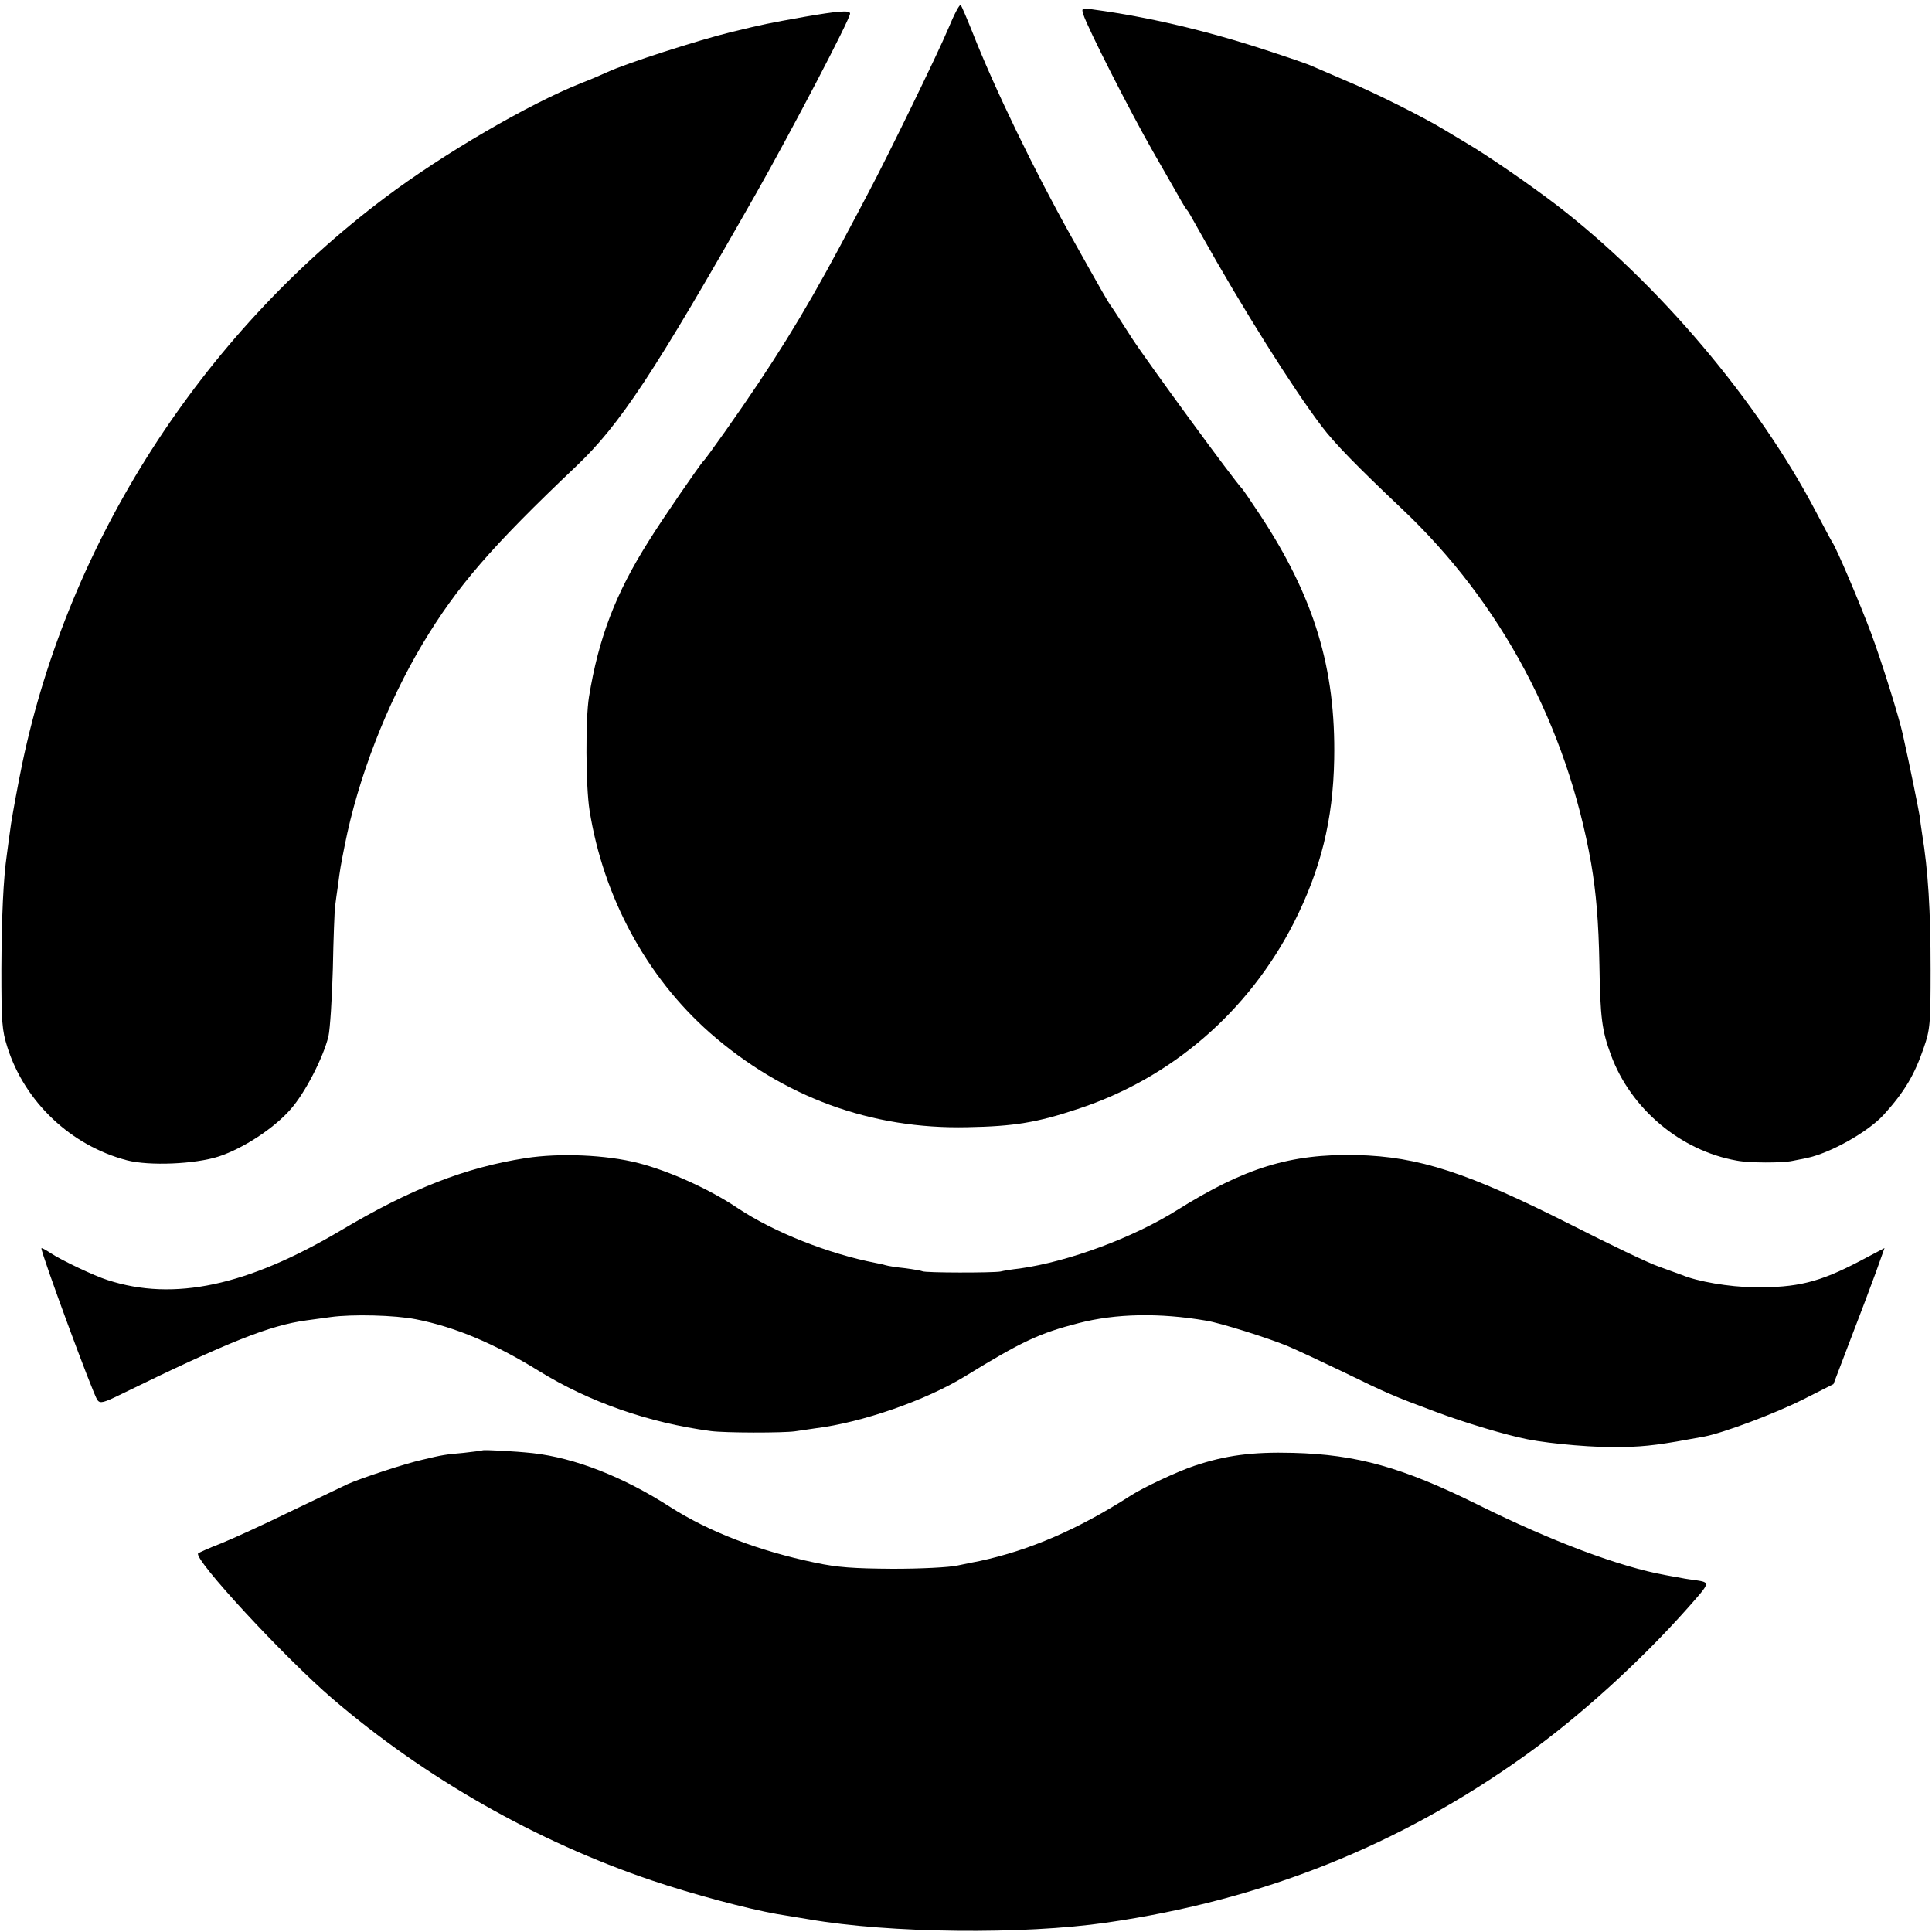 <?xml version="1.0" standalone="no"?>
<!DOCTYPE svg PUBLIC "-//W3C//DTD SVG 20010904//EN"
 "http://www.w3.org/TR/2001/REC-SVG-20010904/DTD/svg10.dtd">
<svg version="1.0" xmlns="http://www.w3.org/2000/svg"
 width="700pt" height="700pt" viewBox="0 0 700 700"
 preserveAspectRatio="xMidYMid meet">
<g transform="translate(0,700) scale(0.1,-0.1)"
fill="#000000" stroke="none">
<path d="M3436 6897 c-37 -89 -222 -468 -288 -592 -17 -33 -65 -123 -106 -200
-133 -248 -240 -421 -416 -670 -39 -55 -73 -102 -77 -105 -10 -9 -151 -213
-199 -291 -120 -190 -181 -350 -216 -564 -13 -80 -12 -322 2 -411 50 -314 206
-603 436 -806 266 -233 584 -350 933 -342 169 3 253 17 400 66 339 111 618
352 783 675 97 192 142 371 146 592 6 329 -72 587 -269 886 -33 50 -62 92 -65
95 -25 24 -343 459 -399 545 -39 61 -74 115 -79 121 -10 15 -20 31 -143 251
-132 236 -275 531 -356 737 -20 50 -39 94 -42 98 -4 4 -24 -34 -45 -85z"/>
<path d="M3925 6948 c16 -50 169 -351 253 -498 49 -85 95 -166 103 -180 8 -14
16 -27 19 -30 5 -5 10 -14 52 -89 148 -265 332 -558 437 -696 47 -62 126 -143
292 -300 358 -339 596 -785 684 -1283 18 -106 27 -209 30 -369 3 -190 9 -237
42 -326 72 -195 252 -346 455 -382 46 -9 167 -9 203 -1 17 3 39 8 50 10 85 17
224 95 281 158 75 83 111 144 145 244 22 64 24 84 24 279 0 218 -9 361 -31
495 -3 19 -7 49 -9 65 -4 24 -34 175 -61 295 -13 61 -78 268 -115 367 -40 107
-126 309 -140 328 -4 6 -30 55 -59 110 -210 401 -571 828 -940 1112 -97 74
-249 179 -324 223 -32 19 -70 42 -85 51 -76 46 -250 133 -346 173 -61 26 -119
51 -130 56 -11 6 -87 32 -170 59 -213 70 -427 120 -620 146 -46 7 -47 6 -40
-17z"/>
<path d="M2914 6939 c-134 -24 -144 -26 -264 -55 -119 -29 -383 -114 -449
-145 -24 -11 -66 -29 -95 -40 -189 -75 -500 -256 -711 -415 -669 -503 -1145
-1246 -1314 -2049 -16 -77 -34 -176 -41 -220 -6 -44 -13 -93 -15 -110 -13 -90
-19 -223 -20 -415 0 -195 2 -222 22 -285 63 -198 230 -356 433 -409 81 -21
247 -14 333 14 88 29 200 102 260 171 53 60 118 187 137 264 6 27 13 138 16
245 2 107 6 209 8 225 2 17 7 53 11 80 7 55 9 67 24 142 48 244 153 514 282
730 124 207 249 352 556 643 160 152 282 337 653 990 128 226 340 631 340 651
0 13 -45 9 -166 -12z"/>
<path d="M1905 2804 c-219 -34 -416 -111 -670 -262 -339 -201 -605 -258 -845
-180 -48 15 -168 72 -207 98 -18 12 -33 20 -33 17 0 -21 188 -531 203 -550 10
-13 22 -10 87 22 387 189 537 249 670 267 14 2 53 7 88 12 79 11 233 7 309 -8
142 -28 285 -88 445 -187 183 -113 398 -188 623 -218 53 -7 262 -7 305 -1 14
2 48 7 75 11 169 21 399 101 541 188 208 128 272 157 412 193 135 35 293 38
462 9 51 -8 225 -63 295 -92 33 -14 123 -56 200 -93 164 -80 183 -88 336 -145
106 -40 257 -85 334 -100 87 -17 252 -31 344 -28 90 2 140 9 296 38 69 13 258
84 359 135 l109 55 61 160 c34 88 76 199 93 246 l31 87 -91 -48 c-145 -76
-226 -96 -382 -94 -90 1 -205 21 -260 44 -11 4 -49 18 -85 31 -36 12 -177 80
-315 150 -376 190 -554 249 -781 254 -239 5 -404 -46 -650 -200 -158 -99 -391
-186 -569 -211 -27 -3 -59 -8 -70 -11 -27 -5 -274 -5 -283 1 -4 2 -32 7 -62
11 -30 3 -63 8 -72 11 -9 3 -25 6 -35 8 -171 33 -370 112 -499 198 -104 70
-249 135 -361 164 -117 30 -285 37 -408 18z"/>
<path d="M1748 1745 c-2 -1 -32 -5 -68 -9 -67 -6 -75 -7 -150 -25 -60 -13
-226 -68 -270 -88 -19 -9 -113 -54 -209 -100 -96 -47 -208 -98 -250 -115 -42
-16 -79 -33 -83 -36 -19 -19 311 -376 487 -527 336 -288 739 -517 1156 -658
148 -50 346 -103 454 -122 17 -3 68 -11 115 -19 294 -51 777 -56 1080 -12 566
82 1059 279 1515 605 196 140 418 341 590 535 83 94 83 92 27 101 -26 3 -54 8
-62 10 -8 1 -28 5 -45 8 -167 30 -414 123 -680 255 -274 136 -439 182 -670
188 -148 4 -245 -9 -358 -47 -60 -20 -184 -78 -229 -107 -193 -124 -368 -199
-549 -238 -13 -2 -49 -10 -79 -16 -31 -7 -135 -12 -235 -12 -144 1 -200 5
-281 22 -206 43 -385 112 -526 202 -171 110 -346 178 -498 195 -65 7 -178 13
-182 10z"/>
</g>
</svg>

